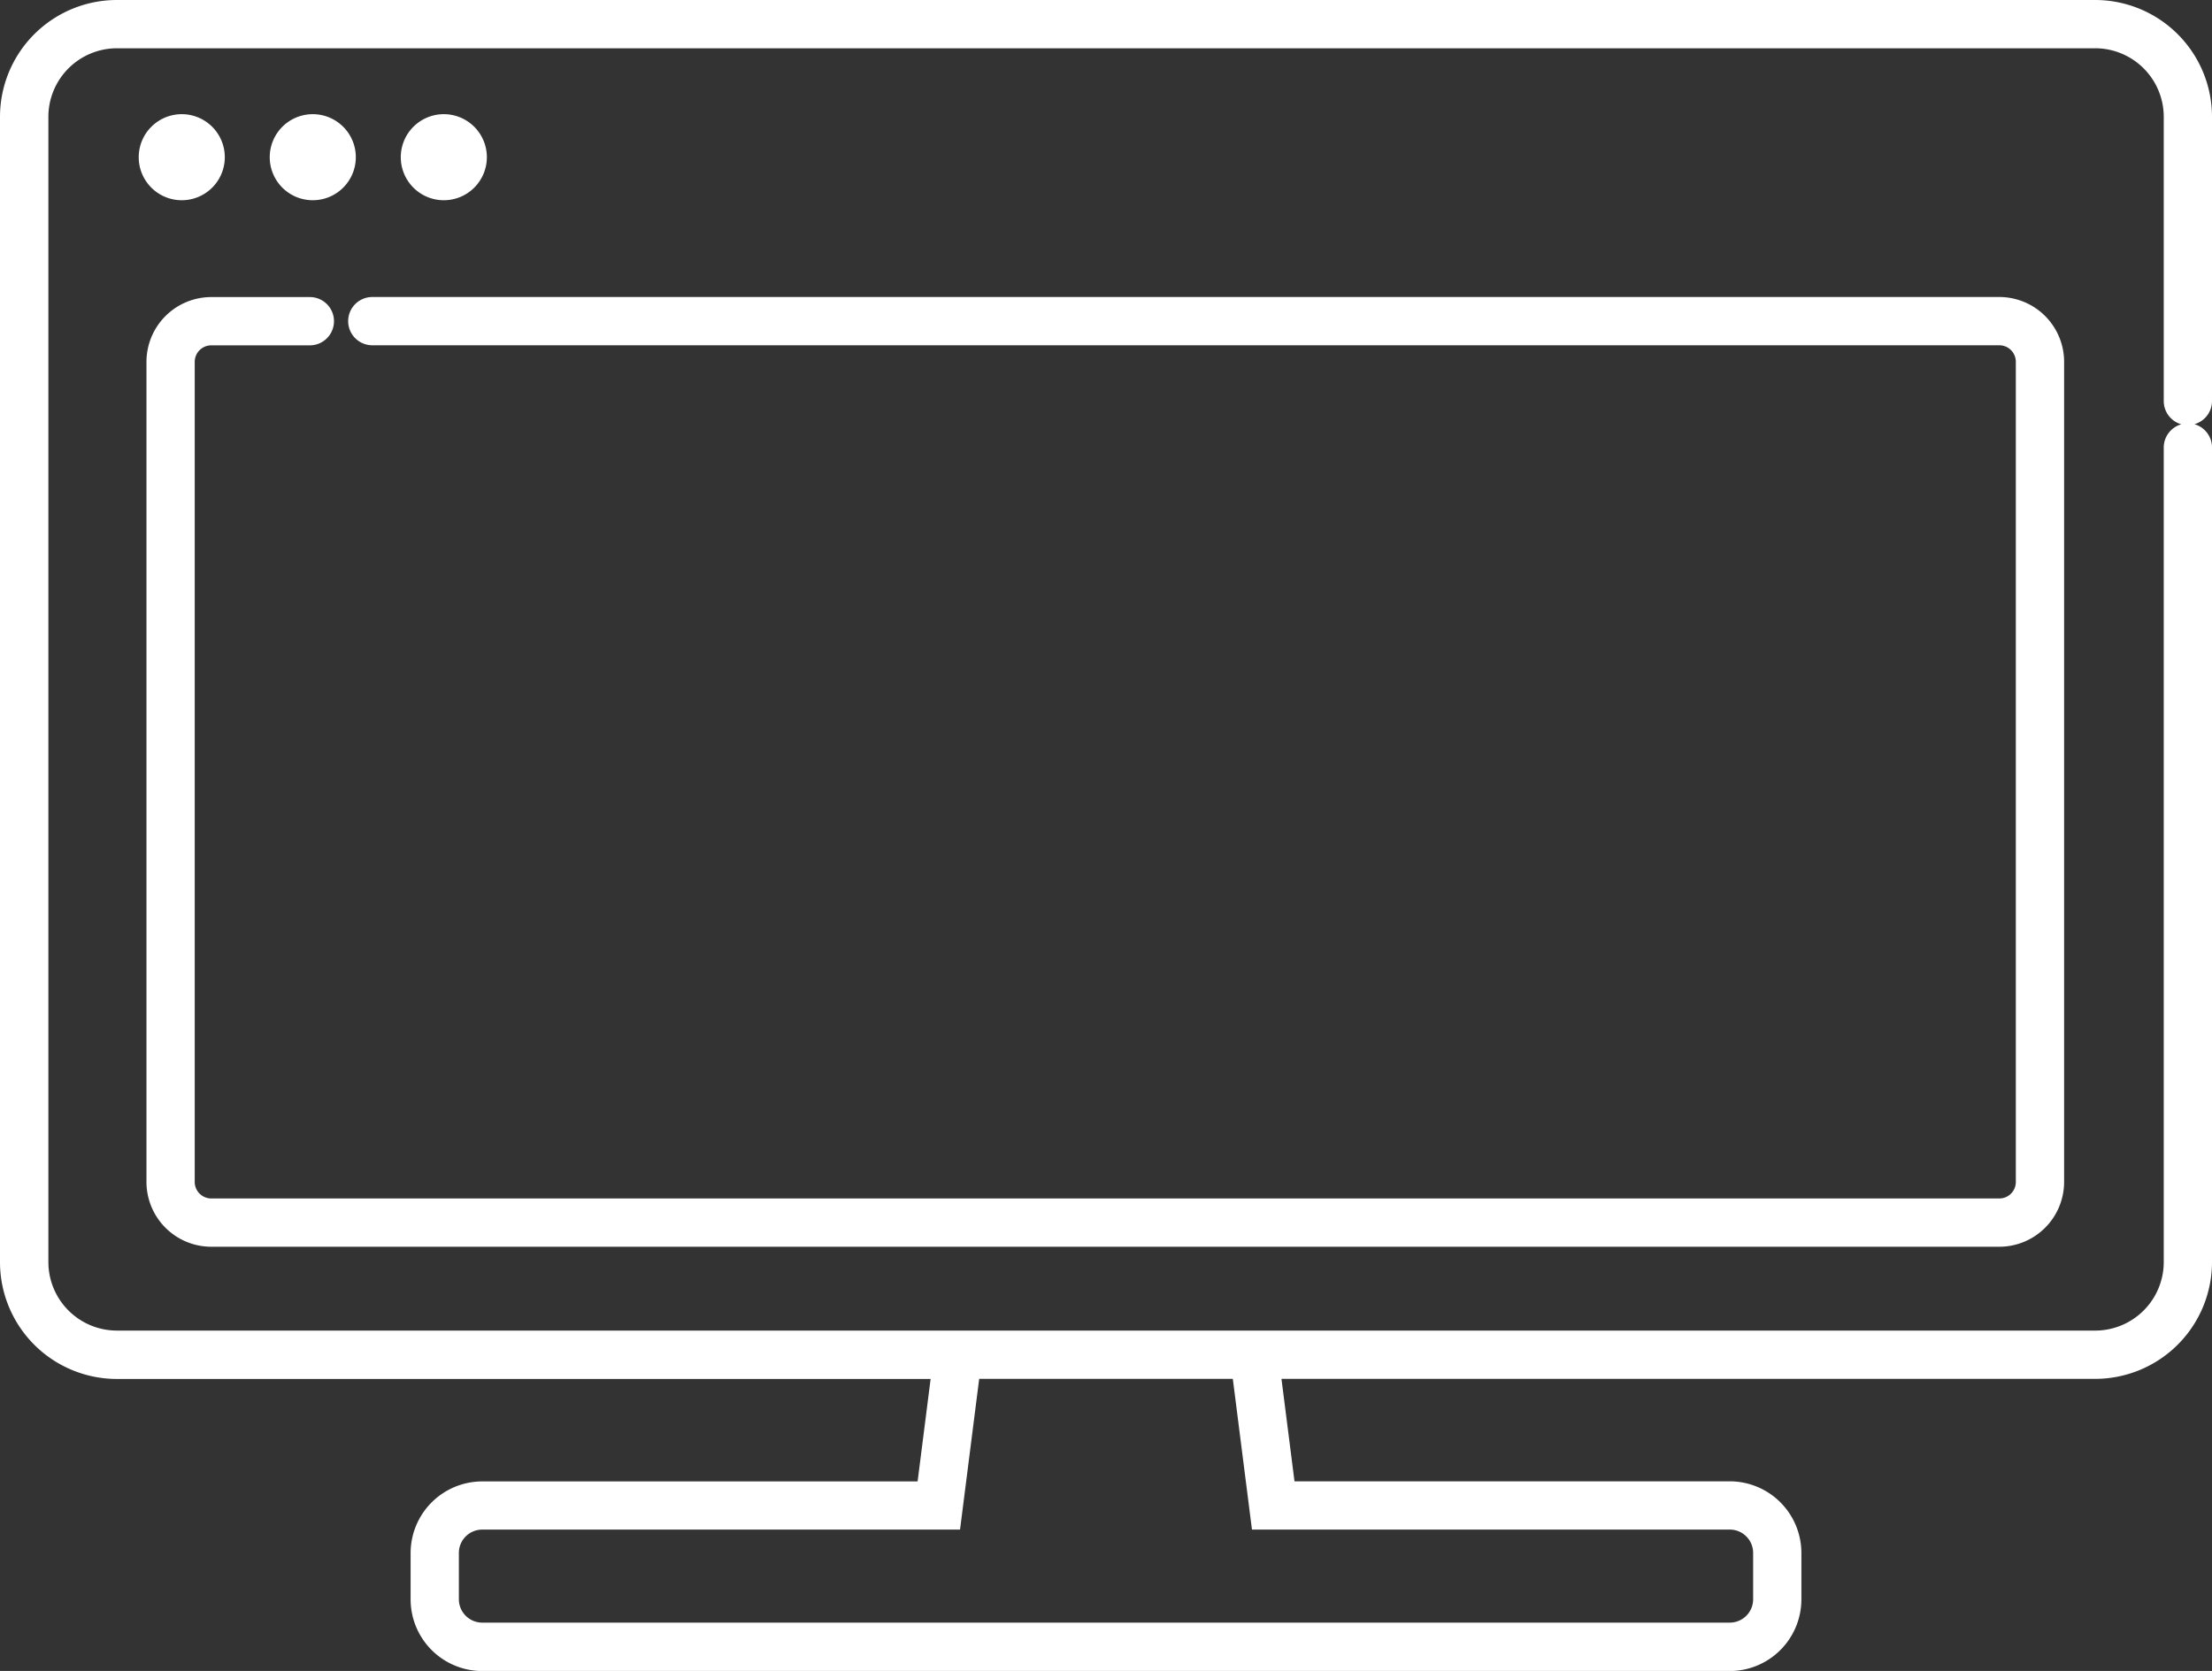<svg id="グループ_101" data-name="グループ 101" xmlns="http://www.w3.org/2000/svg" xmlns:xlink="http://www.w3.org/1999/xlink" width="70" height="52.89" viewBox="0 0 70 52.89">
  <rect x="0" y="0" width="70" height="52.89" fill="#333333" stroke="none"/>
  <defs>
    <clipPath id="clip-path">
      <rect id="長方形_54" data-name="長方形 54" width="70" height="52.89" fill="#fff"/>
    </clipPath>
  </defs>
  <g id="グループ_100" data-name="グループ 100" clip-path="url(#clip-path)">
    <path id="パス_38" data-name="パス 38" d="M70,12.691V3.7A3.7,3.7,0,0,0,66.3,0H3.7A3.7,3.7,0,0,0,0,3.7V39.948a3.7,3.7,0,0,0,3.7,3.7h25.75l-.412,3.243H15.261a2.27,2.27,0,0,0-2.267,2.267v1.468a2.27,2.27,0,0,0,2.267,2.267H54.739a2.27,2.27,0,0,0,2.267-2.267V49.155a2.27,2.27,0,0,0-2.267-2.267H40.965l-.412-3.243H66.3a3.7,3.7,0,0,0,3.7-3.7V14.162a.765.765,0,0,0-.556-.735A.764.764,0,0,0,70,12.691M39.619,48.415h15.12a.74.74,0,0,1,.74.739v1.468a.74.74,0,0,1-.74.739H15.261a.741.741,0,0,1-.74-.739V49.155a.74.74,0,0,1,.74-.739h15.12l.606-4.771h8.026ZM68.473,14.162V39.948A2.171,2.171,0,0,1,66.3,42.117H3.7a2.171,2.171,0,0,1-2.169-2.169V3.7A2.171,2.171,0,0,1,3.7,1.528H66.3A2.171,2.171,0,0,1,68.473,3.7v8.995a.764.764,0,0,0,.556.735.764.764,0,0,0-.556.735" transform="translate(0 0)" fill="#fff"/>
    <path id="パス_39" data-name="パス 39" d="M16.024,14.8a1.362,1.362,0,1,0-1.362-1.362A1.362,1.362,0,0,0,16.024,14.8" transform="translate(-10.272 -8.462)" fill="#fff"/>
    <path id="パス_40" data-name="パス 40" d="M29.87,14.8a1.362,1.362,0,1,0-1.362-1.362A1.362,1.362,0,0,0,29.87,14.8" transform="translate(-19.972 -8.462)" fill="#fff"/>
    <path id="パス_41" data-name="パス 41" d="M43.717,14.8a1.362,1.362,0,1,0-1.362-1.362A1.362,1.362,0,0,0,43.717,14.8" transform="translate(-29.672 -8.462)" fill="#fff"/>
    <path id="パス_42" data-name="パス 42" d="M74.113,31.4H22.626a.764.764,0,1,0,0,1.528H74.113a.523.523,0,0,1,.523.523V59.411a.523.523,0,0,1-.523.523H17.529a.524.524,0,0,1-.523-.523V33.453a.524.524,0,0,1,.523-.523h3.12a.764.764,0,1,0,0-1.528h-3.12a2.053,2.053,0,0,0-2.05,2.051V59.411a2.053,2.053,0,0,0,2.05,2.051H74.113a2.053,2.053,0,0,0,2.051-2.051V33.453A2.053,2.053,0,0,0,74.113,31.4" transform="translate(-10.844 -21.999)" fill="#fff"/>
  </g>
</svg>
